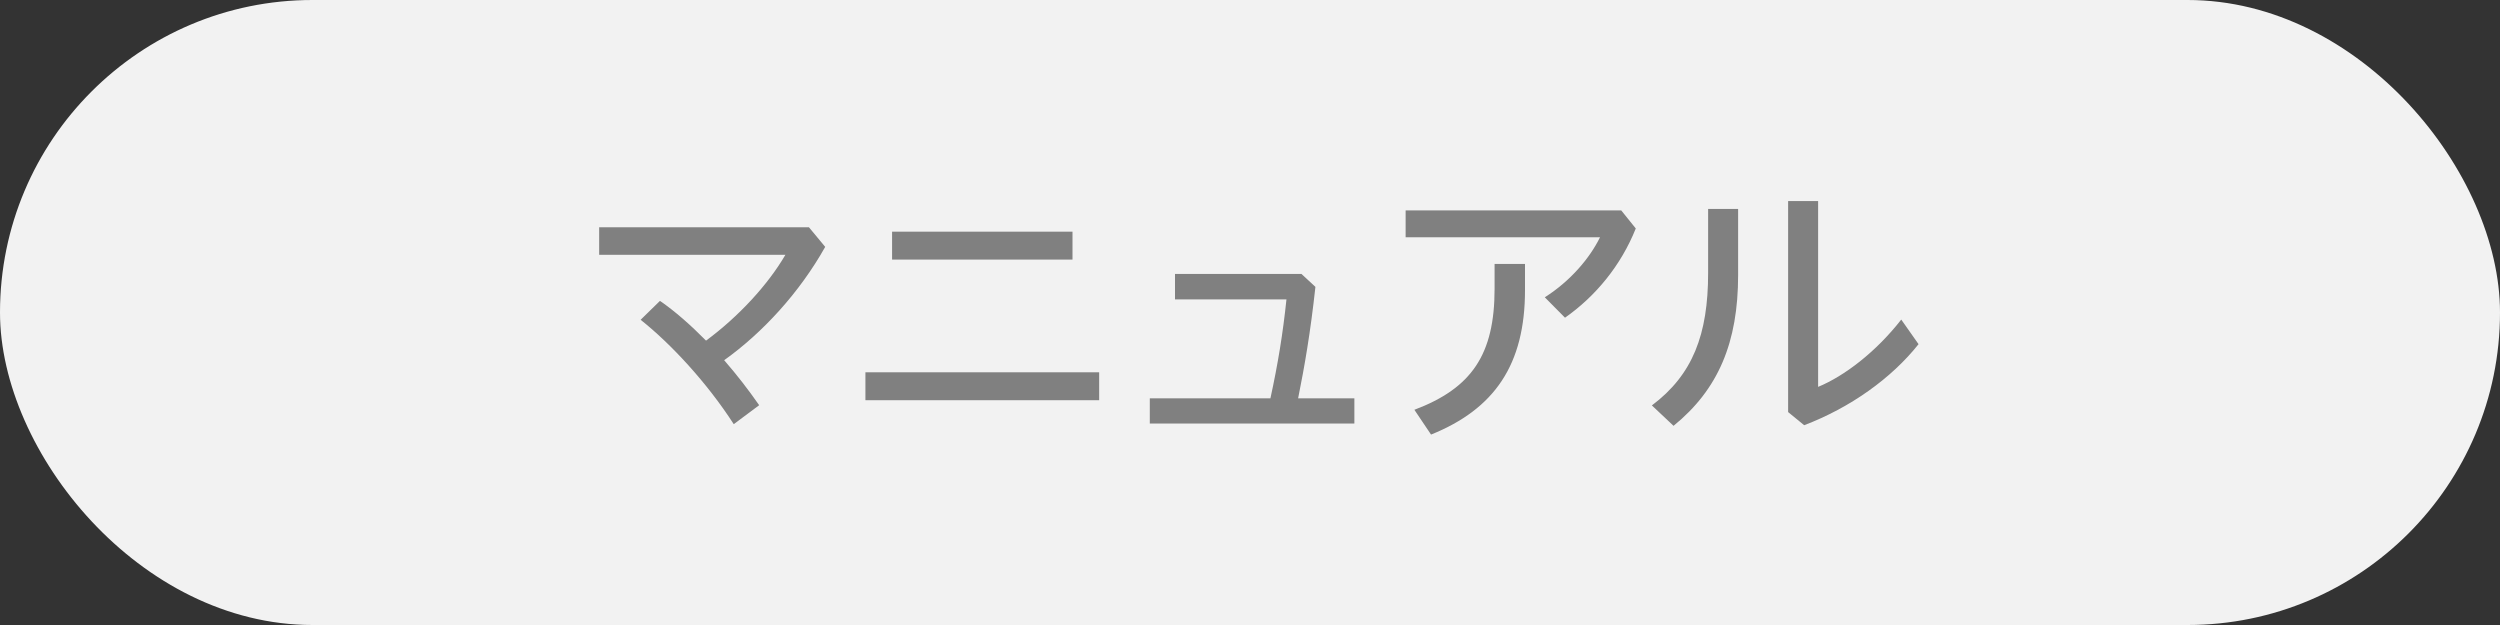 <?xml version="1.0" encoding="UTF-8"?><svg id="_レイヤー_2" xmlns="http://www.w3.org/2000/svg" width="120" height="30" viewBox="0 0 120 30"><rect x="0" y="0" width="120" height="30" fill="#333333" stroke="none"/><g id="_デフォルト"><rect y="0" width="120" height="30" rx="15" ry="15" style="fill:#f2f2f2; stroke-width:0px;"/><path d="M31.69,14.45c.71.49,1.46,1.15,2.2,1.9,1.56-1.15,2.97-2.68,3.81-4.12h-8.94v-1.32h10.07l.78.94c-1.23,2.19-3,4.12-4.85,5.44.6.69,1.16,1.41,1.68,2.16l-1.22.91c-1.29-2-3.03-3.87-4.47-5.01l.92-.9Z" style="fill:gray; stroke-width:0px;"/><path d="M52.76,17.87v1.34h-11.22v-1.34h11.22ZM42.82,11.12h8.66v1.34h-8.66v-1.34Z" style="fill:gray; stroke-width:0px;"/><path d="M60.98,19.12c.36-1.65.6-3.12.77-4.75h-5.35v-1.22h6.07l.67.62c-.24,2.2-.52,3.81-.83,5.35h2.7v1.21h-9.82v-1.21h5.79Z" style="fill:gray; stroke-width:0px;"/><path d="M78.52,10.96c-.71,1.78-1.93,3.26-3.4,4.29l-.97-.98c1.23-.78,2.16-1.88,2.65-2.88h-9.33v-1.29h10.35l.7.87ZM73.2,12.67v1.26c0,3.57-1.46,5.7-4.51,6.93l-.8-1.19c2.76-1.04,3.85-2.66,3.85-5.81v-1.19h1.46Z" style="fill:gray; stroke-width:0px;"/><path d="M83.43,10.04v3.16c0,3.24-.95,5.49-3.1,7.24l-1.04-.98c1.96-1.47,2.7-3.4,2.7-6.36v-3.07h1.43ZM87.27,9.65v8.92c1.26-.52,2.77-1.67,3.99-3.23l.83,1.18c-1.3,1.64-3.28,3.05-5.49,3.89l-.77-.63v-10.13h1.44Z" style="fill:gray; stroke-width:0px;"/></g></svg>